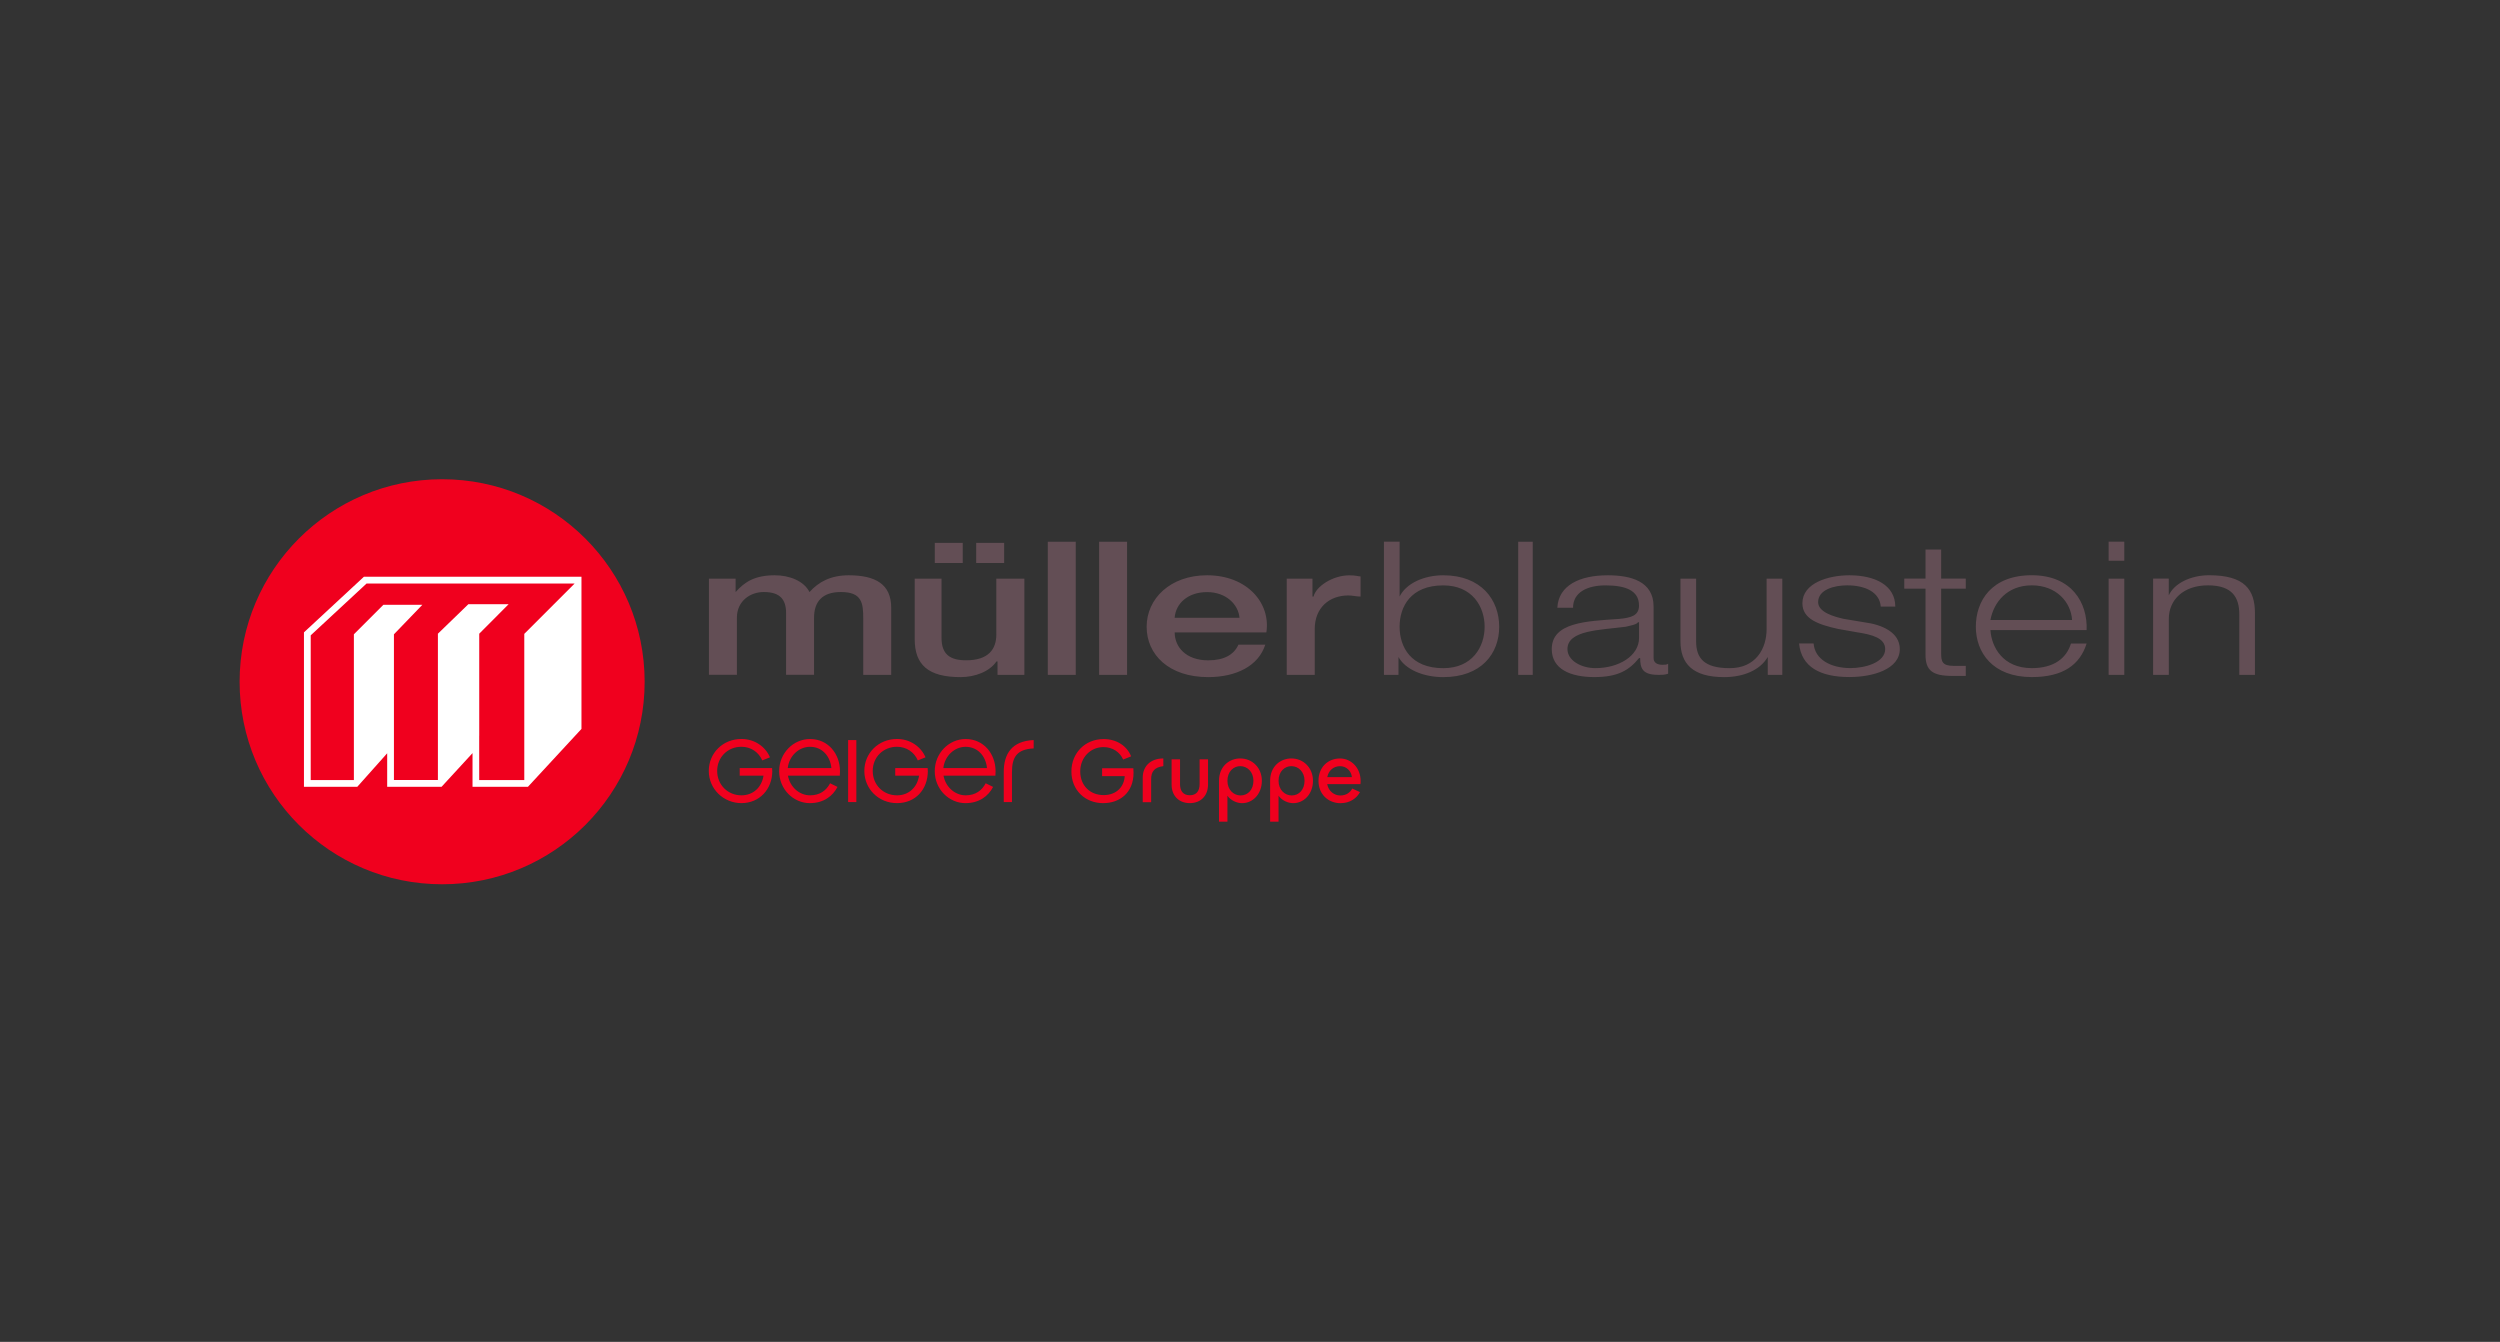 <svg viewBox="0 0 626 336" xmlns="http://www.w3.org/2000/svg">
<rect x="0" y="0" width="626" height="336" fill="#333333" stroke="none"/>
<g transform="translate(60 120)">
<path d="m117.48 24.89h6.72v3.36c2.24-2.52 4.76-4.2 9.81-4.2 3.64 0 7.28 1.4 8.69 4.2 2.24-2.52 5.32-4.2 9.81-4.2 6.72 0 10.65 2.24 10.65 8.12v16.81h-7v-14.01c0-3.92-0.28-6.73-5.6-6.73-4.76 0-6.72 2.52-6.72 6.44v14.29h-7v-15.41c0-3.36-1.4-5.32-5.6-5.32-3.36 0-6.72 2.24-6.72 6.44v14.29h-7v-24.09zm79 0h-7v14.01c0 3.64-1.96 6.44-7.56 6.44-3.92 0-6.16-1.4-6.16-5.6v-14.85h-6.72v15.13c0 6.44 3.36 9.53 11.49 9.53 3.64 0 7.28-1.4 8.97-3.92h0.28v3.36h6.72v-24.1zm-22.41-3.92h7v-5.04h-7zm17.37-5.04h-7v5.04h7zm10.93 33.06h7v-33.34h-7zm12.85 0h7v-33.34h-7zm41.88-10.65c1.12-7.28-4.76-14.29-14.85-14.29-9.24 0-15.13 5.88-15.13 12.89s5.6 12.61 15.41 12.61c7 0 12.61-2.8 14.29-8.12h-6.72c-1.12 2.52-3.64 3.92-7.56 3.92-5.6 0-8.4-3.36-8.4-7h22.97zm-22.97-3.64c0.28-3.64 3.36-6.44 8.12-6.44s7.84 3.08 8.12 6.44h-16.25zm28.08 14.29h7v-11.49c0-5.32 3.64-8.4 8.4-8.4 1.12 0 1.96 0.28 3.08 0.28v-5.04c-0.56 0-1.12-0.28-2.8-0.28-4.2 0-8.4 2.8-8.97 5.32h-0.28v-4.48h-6.44v24.09zm24.33 0h3.64v-4.48c1.68 3.08 6.16 5.04 11.21 5.04 9.52 0 14.01-5.88 14.01-12.61s-4.48-12.89-14.01-12.89c-4.76 0-9.24 1.96-10.93 5.32v-13.73h-3.92v33.34zm25.21-12.05c0 5.04-3.08 10.37-10.36 10.37-8.12 0-10.93-5.32-10.93-10.37s2.8-10.36 10.93-10.36c7.28 0 10.36 5.32 10.36 10.36zm8.41 12.05h3.64v-33.34h-3.64zm13.73-16.81c0-3.92 3.64-5.6 8.12-5.6 4.76 0 8.4 1.12 8.4 5.04 0 2.52-1.96 3.08-5.04 3.36-8.12 0.56-16.81 0.84-16.81 7.56 0 5.04 4.76 7 10.65 7s8.69-1.68 11.21-4.76h0.28c0 2.52 0.56 4.2 4.48 4.2 1.12 0 1.68 0 2.52-0.28v-2.52c-0.28 0.28-0.84 0.28-1.4 0.28-1.4 0-2.24-0.56-2.24-1.68v-12.89c0-6.44-5.88-7.84-11.49-7.84-7 0-12.33 2.52-12.61 8.12h3.92zm16.53 7.56c0 4.48-5.04 7.56-10.93 7.56-3.64 0-7-1.96-7-4.76 0-4.76 8.13-4.76 14.57-5.6 1.12-0.28 2.8-0.56 3.08-1.12h0.28zm35.86-14.85h-3.92v12.61c0 5.04-2.8 9.81-9.24 9.81s-8.41-2.52-8.41-6.72v-15.69h-3.92v15.69c0 5.6 3.08 8.96 10.93 8.96 4.76 0 8.97-1.68 10.93-5.04v4.48h3.64v-24.09zm28.3 7c0-5.32-5.04-7.84-11.49-7.84-5.32 0-11.77 1.96-11.77 7 0 3.92 3.92 5.32 8.97 6.44l4.76 0.84c3.64 0.56 7 1.4 7 4.2 0 3.36-5.04 4.76-8.68 4.76-5.04 0-8.96-2.24-9.24-6.16h-3.64c0.56 5.88 5.32 8.4 12.61 8.4 5.88 0 12.61-1.96 12.61-7 0-4.2-4.48-6.16-8.97-6.72l-5.04-0.84c-2.52-0.56-6.44-1.68-6.44-4.2 0-3.08 3.92-4.2 7.28-4.2 4.48 0 8.12 1.68 8.4 5.32zm11.49-14.29h-3.92v7.28h-5.32v2.52h5.32v16.53c0 3.92 1.68 5.32 6.72 5.32h3.36v-2.52h-3.08c-2.8 0-3.08-1.12-3.08-3.08v-16.25h6.16v-2.52h-6.16zm36.42 20.17c0.28-6.72-3.64-13.73-13.73-13.73s-14.01 6.44-14.01 12.89 4.2 12.61 14.01 12.61c7.84 0 12.05-3.08 13.73-8.4h-3.92c-1.12 3.64-4.2 6.16-9.81 6.16-7.28 0-10.09-5.32-10.36-9.53zm-24.09-2.52c0.84-4.48 4.2-8.68 10.36-8.68s9.81 4.2 10.09 8.68zm29.6-14.85h3.92v-4.76h-3.92zm0 28.58h3.92v-24.09h-3.92zm11.15 0h3.92v-14.01c0-4.76 3.64-8.4 9.8-8.4s7.85 3.08 7.85 7.28v15.13h3.92v-15.41c0-5.88-2.52-9.53-11.49-9.53-4.48 0-8.69 1.96-10.09 5.04v-4.2h-3.92v24.09z" fill="#634e55"/>
<path d="m133.38 73.05c0 4.61-3.22 8.05-7.72 8.05s-8.18-3.55-8.18-8.05 3.53-8.01 8.18-8.01c3.35 0 6.03 1.97 7.14 4.59l-1.93 0.78c-0.86-2.02-2.79-3.42-5.21-3.42-3.46 0-6.08 2.64-6.08 6.06s2.62 6.1 6.08 6.1c2.95 0 5.08-2.02 5.52-4.92h-5.96v-1.91h8.11c0.02 0.22 0.04 0.51 0.04 0.73m3.88-0.73c0.35-3.06 2.79-5.32 5.59-5.32 3.06 0 5.06 2.37 5.34 5.32zm5.59 8.78c3.39 0 5.7-1.77 6.87-4.06l-1.86-0.91c-0.93 1.8-2.55 3.02-5.01 3.02-2.68 0-5.03-2.09-5.54-4.92h12.99c0.02-0.33 0.04-0.89 0.04-1.13 0-4.3-2.93-8.05-7.49-8.05-4.21 0-7.74 3.55-7.74 8.05s3.53 8.01 7.74 8.01m9.53-0.27h2.06v-15.53h-2.06zm19.95-7.79c0-0.22-0.02-0.51-0.04-0.73h-8.11v1.91h5.96c-0.44 2.91-2.57 4.92-5.52 4.92-3.46 0-6.08-2.64-6.08-6.1s2.62-6.06 6.08-6.06c2.42 0 4.35 1.4 5.21 3.42l1.93-0.78c-1.11-2.62-3.79-4.59-7.14-4.59-4.66 0-8.18 3.55-8.18 8.01s3.53 8.05 8.18 8.05 7.72-3.44 7.72-8.05m3.88-0.73c0.35-3.06 2.79-5.32 5.59-5.32 3.06 0 5.06 2.37 5.34 5.32zm5.59 8.78c3.39 0 5.7-1.77 6.87-4.06l-1.86-0.91c-0.93 1.8-2.55 3.02-5.01 3.02-2.68 0-5.03-2.09-5.54-4.92h12.99c0.02-0.33 0.04-0.89 0.04-1.13 0-4.3-2.93-8.05-7.49-8.05-4.21 0-7.74 3.55-7.74 8.05s3.53 8.01 7.74 8.01m11.6-7.81c0-3.68 1.2-5.7 5.43-5.9v-2.09c-5.5 0.24-7.49 3.5-7.49 7.99v7.54h2.06v-7.54m22.9 7.8c3.92 0 7.54-2.45 7.54-7.61 0-0.41-0.02-0.83-0.05-1.12h-7.82v1.97h5.66c-0.14 2.59-2 4.75-5.27 4.75-3.51 0-5.87-2.48-5.87-5.92s2.52-6.1 5.82-6.1c2.29 0 4.11 1.24 4.93 3.12l1.99-0.8c-1.01-2.57-3.58-4.33-6.88-4.33-4.61 0-8.07 3.46-8.07 8.12s3.42 7.93 8 7.93zm9.84-6.4v6.17h2.11v-5.8c0-1.88 0.85-2.96 3.05-3.23v-1.93c-3.37 0.02-5.16 2.11-5.16 4.79zm11.79 6.4c2.82 0 4.56-1.93 4.56-4.61v-6.35h-2.11v6.19c0 1.74-0.8 2.8-2.45 2.8s-2.45-1.05-2.45-2.8v-6.19h-2.11v6.35c0 2.68 1.74 4.61 4.56 4.61zm12.63-11.19c-2.77 0-5.32 2.02-5.32 5.6v10.23h2.11v-6.49c0.87 1.22 2.41 1.86 3.67 1.86 2.73 0 4.95-2.34 4.95-5.6s-2.38-5.6-5.41-5.6zm-3.21 5.6c0-2.36 1.56-3.67 3.21-3.67 1.81 0 3.3 1.47 3.3 3.67s-1.38 3.67-3.21 3.67c-1.72 0-3.3-1.38-3.3-3.67zm16.01-5.6c-2.77 0-5.32 2.02-5.32 5.6v10.23h2.11v-6.49c0.87 1.22 2.41 1.86 3.67 1.86 2.73 0 4.95-2.34 4.95-5.6s-2.38-5.6-5.41-5.6zm-3.21 5.6c0-2.36 1.56-3.67 3.21-3.67 1.81 0 3.3 1.47 3.3 3.67s-1.38 3.67-3.21 3.67c-1.72 0-3.3-1.38-3.3-3.67zm15.57 5.6c2.25 0 3.99-1.19 4.82-2.77l-1.93-0.89c-0.5 0.94-1.47 1.74-3 1.74s-2.96-1.1-3.28-2.84h8.32c0.05-0.32 0.05-0.5 0.05-0.83 0-3.19-2.32-5.6-5.14-5.6-3.16 0-5.41 2.29-5.41 5.6s2.38 5.6 5.57 5.6zm-3.37-6.51c0.32-1.67 1.56-2.75 3.21-2.75s2.82 1.28 2.96 2.75zm-221.64-74.6c-28.02 0-50.71 22.69-50.71 50.71s22.69 50.71 50.71 50.71 50.71-22.69 50.71-50.71-22.69-50.71-50.71-50.71z" fill="#f0001e"/>
<path d="m31.13 24.41-15.02 13.93v38.67h13.36l7.48-8.39v8.39h13.62l7.75-8.43v8.43h13.88l13.4-14.49v-38.11zm28.87 39.83v-25.56l7.36-7.39h-10.08l-7.63 7.39v36.64h-11.01v-11.13-25.36l7.12-7.39h-9.76l-7.39 7.39v36.5h-10.81v-36.24l13.99-12.98h52.1l-12.61 12.61v36.61h-11.29v-11.08z" fill="#fff"/>
</g>
</svg>
